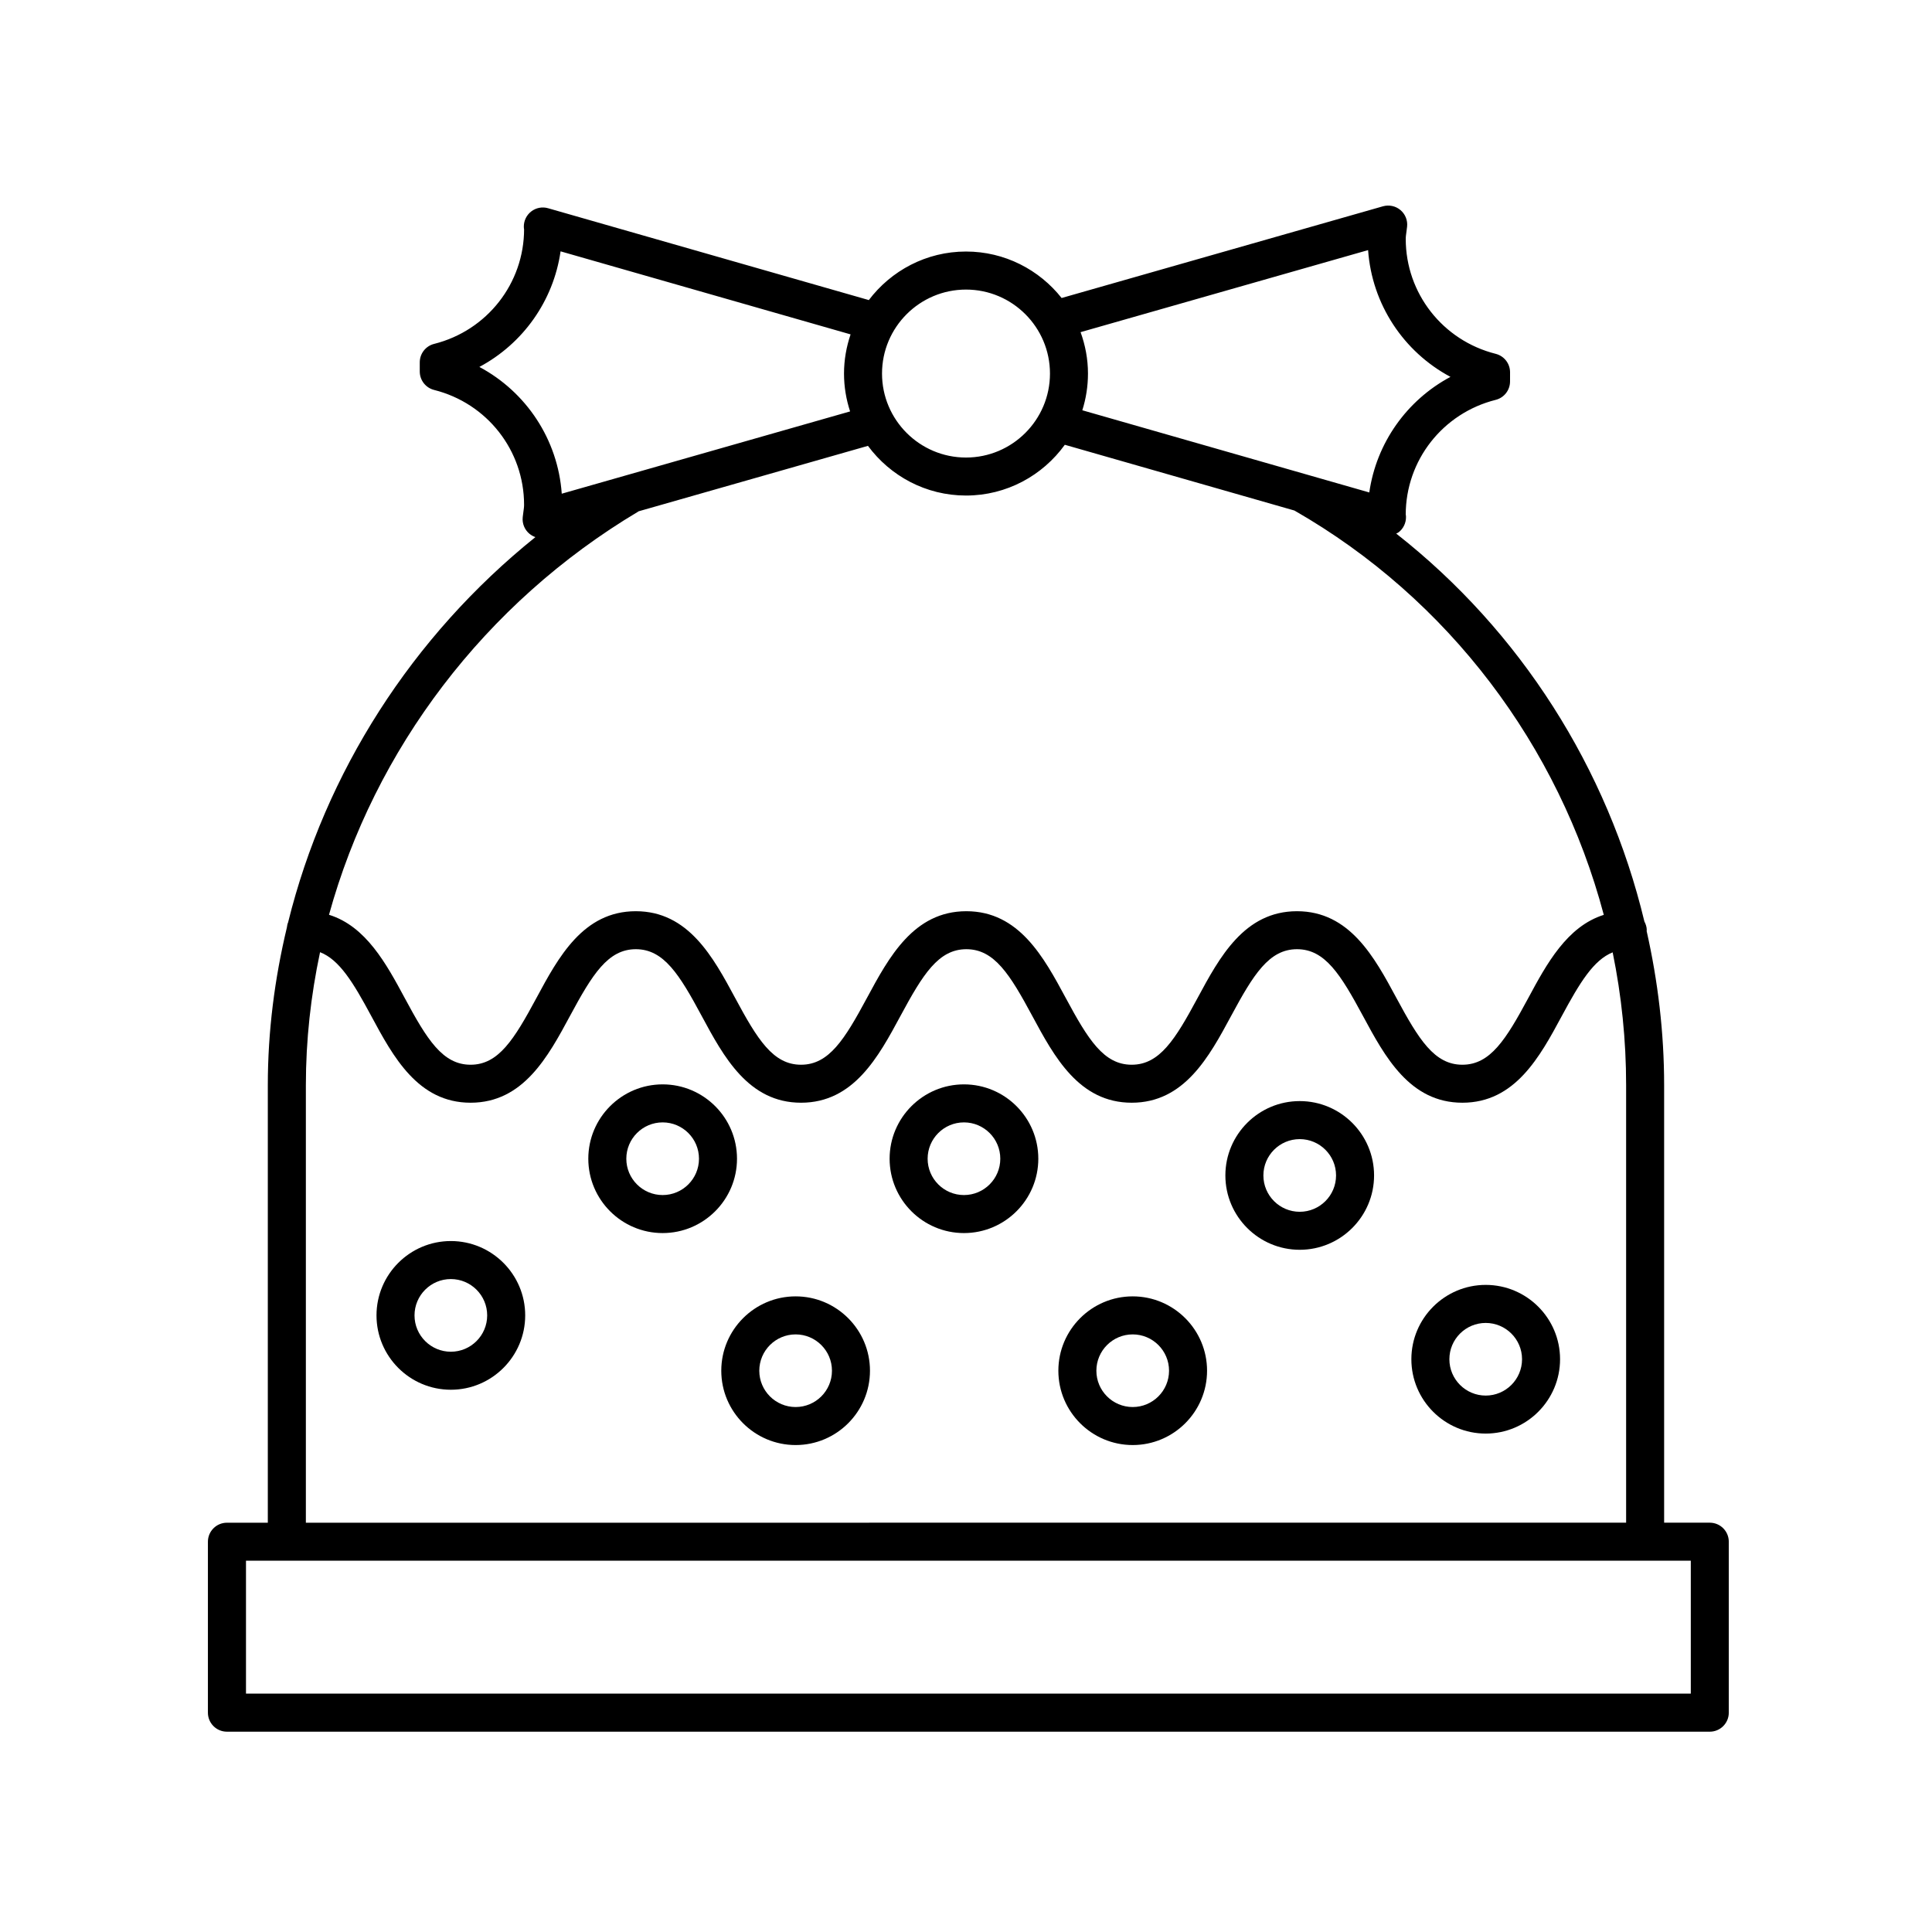<?xml version="1.0" encoding="UTF-8"?>
<!-- Uploaded to: ICON Repo, www.iconrepo.com, Generator: ICON Repo Mixer Tools -->
<svg fill="#000000" width="800px" height="800px" version="1.1" viewBox="144 144 512 512" xmlns="http://www.w3.org/2000/svg">
 <g>
  <path d="m597.11 547.53h-12.098v-115.96c0-13.914-1.648-27.59-4.641-40.863 0.004-0.066 0.039-0.121 0.039-0.191 0-0.848-0.262-1.605-0.629-2.309-9.738-40.586-32.859-76.973-65.773-102.8 0.207-0.117 0.438-0.188 0.629-0.336 1.266-0.973 1.996-2.5 1.965-4.098-0.012-0.324-0.047-0.648-0.07-0.574 0-14.391 9.801-26.902 23.836-30.43 2.242-0.559 3.809-2.578 3.809-4.887l0.004-2.426c0-2.309-1.57-4.324-3.809-4.887-14.035-3.531-23.836-16.051-23.836-30.434 0-0.656 0.102-1.289 0.188-1.926l0.172-1.367c0.176-1.668-0.488-3.305-1.773-4.383-1.273-1.074-3.012-1.438-4.621-0.988l-85.164 24.305c-5.926-7.488-15.074-12.316-25.34-12.316-10.523 0-19.859 5.078-25.77 12.887-0.047-0.016-0.074-0.051-0.125-0.066l-84.855-24.297c-1.543-0.449-3.195-0.125-4.465 0.852-1.266 0.973-1.996 2.5-1.965 4.098 0.004 0.324 0.047 0.613 0.07 0.57 0 14.383-9.805 26.902-23.84 30.434-2.238 0.559-3.809 2.578-3.809 4.887v2.43c0 2.309 1.57 4.324 3.809 4.887 14.035 3.527 23.836 16.043 23.836 30.43 0 0.66-0.102 1.289-0.188 1.926l-0.172 1.367c-0.176 1.668 0.488 3.305 1.773 4.383 0.473 0.398 1.02 0.691 1.586 0.891-32.703 26.301-55.727 62.41-65.539 102.12-0.188 0.406-0.246 0.867-0.316 1.32-3.258 13.613-5.055 27.613-5.055 41.797v115.96h-10.836c-2.781 0-5.039 2.254-5.039 5.039v45.301c0 2.785 2.258 5.039 5.039 5.039h392.97c2.781 0 5.039-2.254 5.039-5.039v-45.301c0-2.793-2.258-5.047-5.039-5.047zm-90.551-337.25c1.02 14.348 9.391 26.953 21.828 33.594-11.578 6.184-19.633 17.527-21.512 30.633l-76.051-21.781c0.973-3.074 1.5-6.34 1.5-9.73 0-3.856-0.715-7.543-1.961-10.973zm-106.56 10.461c12.273 0 22.254 9.98 22.254 22.258 0 12.273-9.98 22.254-22.254 22.254s-22.254-9.98-22.254-22.254c0-12.277 9.98-22.258 22.254-22.258zm-128.96 20.5c11.578-6.188 19.633-17.527 21.52-30.633l76.855 22.008c-1.109 3.266-1.742 6.746-1.742 10.383 0 3.5 0.578 6.867 1.613 10.031l-76.414 21.805c-1.016-14.348-9.395-26.953-21.832-33.594zm42.117 38.328c0.031-0.02 0.047-0.051 0.074-0.066l60.789-17.348c5.894 7.969 15.332 13.168 25.98 13.168 10.777 0 20.312-5.32 26.191-13.453l60.844 17.426c40.918 23.434 70.113 62.41 81.988 107.15-9.758 3.066-15.16 13.027-20 22.023-5.93 11.008-10.066 17.695-17.48 17.695-7.418 0-11.547-6.688-17.48-17.695-5.805-10.777-12.383-22.988-26.348-22.988-13.961 0-20.535 12.219-26.34 22.988-5.926 11.008-10.062 17.695-17.469 17.695-7.41 0-11.547-6.688-17.473-17.695-5.805-10.777-12.379-22.988-26.344-22.988-13.961 0-20.535 12.219-26.34 22.988-5.926 11.008-10.062 17.695-17.469 17.695-7.402 0-11.539-6.68-17.457-17.695-5.801-10.777-12.375-22.988-26.328-22.988-13.957 0-20.531 12.219-26.328 22.988-5.926 11.008-10.055 17.695-17.461 17.695-7.402 0-11.539-6.68-17.457-17.695-4.852-9.012-10.258-19.004-20.059-22.043 12.055-43.766 41.227-82.582 81.965-106.86zm-88.098 152c0-11.922 1.309-23.711 3.758-35.227 5.129 1.996 8.777 7.996 13.566 16.902 5.801 10.777 12.375 22.988 26.328 22.988 13.957 0 20.535-12.219 26.336-22.988 5.926-11.012 10.055-17.695 17.457-17.695s11.539 6.68 17.457 17.695c5.801 10.777 12.375 22.988 26.328 22.988 13.961 0 20.535-12.219 26.34-22.988 5.926-11.008 10.062-17.695 17.469-17.695 7.41 0 11.543 6.68 17.473 17.695 5.805 10.777 12.383 22.988 26.344 22.988 13.961 0 20.535-12.219 26.34-22.988 5.926-11.008 10.062-17.695 17.469-17.695 7.418 0 11.547 6.688 17.48 17.695 5.805 10.777 12.383 22.988 26.348 22.988s20.547-12.219 26.348-22.988c4.766-8.844 8.398-14.82 13.473-16.863 2.344 11.461 3.566 23.242 3.566 35.188v115.96l-349.88 0.004zm367.02 161.26h-382.89v-35.227h382.89z"/>
  <path d="m263.48 472.89c-10.863 0-19.703 8.844-19.703 19.703 0 10.863 8.836 19.703 19.703 19.703 10.867 0 19.703-8.844 19.703-19.703 0-10.863-8.836-19.703-19.703-19.703zm0 29.332c-5.309 0-9.629-4.316-9.629-9.629 0-5.309 4.316-9.629 9.629-9.629 5.309 0 9.629 4.316 9.629 9.629 0 5.309-4.32 9.629-9.629 9.629z"/>
  <path d="m399.46 431.37c-10.863 0-19.703 8.844-19.703 19.703 0 10.863 8.836 19.703 19.703 19.703 10.867 0 19.703-8.844 19.703-19.703 0-10.863-8.836-19.703-19.703-19.703zm0 29.332c-5.309 0-9.629-4.316-9.629-9.629 0-5.309 4.316-9.629 9.629-9.629 5.309 0 9.629 4.316 9.629 9.629s-4.32 9.629-9.629 9.629z"/>
  <path d="m354.85 487.55c-10.863 0-19.703 8.844-19.703 19.703 0 10.863 8.836 19.699 19.703 19.699 10.867 0 19.703-8.836 19.703-19.699 0-10.859-8.836-19.703-19.703-19.703zm0 29.328c-5.309 0-9.629-4.312-9.629-9.621 0-5.309 4.316-9.629 9.629-9.629 5.309 0 9.629 4.316 9.629 9.629 0 5.309-4.316 9.621-9.629 9.621z"/>
  <path d="m319.61 431.37c-10.867 0-19.703 8.844-19.703 19.703 0 10.863 8.836 19.703 19.703 19.703 10.863 0 19.703-8.844 19.703-19.703 0-10.863-8.84-19.703-19.703-19.703zm0 29.332c-5.309 0-9.629-4.316-9.629-9.629 0-5.309 4.316-9.629 9.629-9.629 5.309 0 9.629 4.316 9.629 9.629s-4.32 9.629-9.629 9.629z"/>
  <path d="m488.44 435.8c-10.867 0-19.703 8.844-19.703 19.703 0 10.863 8.836 19.703 19.703 19.703 10.863 0 19.703-8.844 19.703-19.703 0-10.863-8.84-19.703-19.703-19.703zm0 29.336c-5.309 0-9.629-4.316-9.629-9.629 0-5.309 4.316-9.629 9.629-9.629 5.309 0 9.629 4.316 9.629 9.629s-4.32 9.629-9.629 9.629z"/>
  <path d="m537.73 484.51c-10.863 0-19.703 8.836-19.703 19.699 0 10.863 8.836 19.703 19.703 19.703 10.867 0 19.703-8.844 19.703-19.703 0-10.863-8.836-19.699-19.703-19.699zm0 29.332c-5.309 0-9.629-4.316-9.629-9.629 0-5.309 4.316-9.621 9.629-9.621 5.309 0 9.629 4.312 9.629 9.621-0.004 5.312-4.32 9.629-9.629 9.629z"/>
  <path d="m444.18 487.55c-10.867 0-19.703 8.844-19.703 19.703 0 10.863 8.836 19.699 19.703 19.699 10.863 0 19.703-8.836 19.703-19.699 0-10.859-8.844-19.703-19.703-19.703zm0 29.328c-5.309 0-9.629-4.312-9.629-9.621 0-5.309 4.316-9.629 9.629-9.629 5.309 0 9.629 4.316 9.629 9.629-0.004 5.309-4.32 9.621-9.629 9.621z"/>
 </g>
</svg>